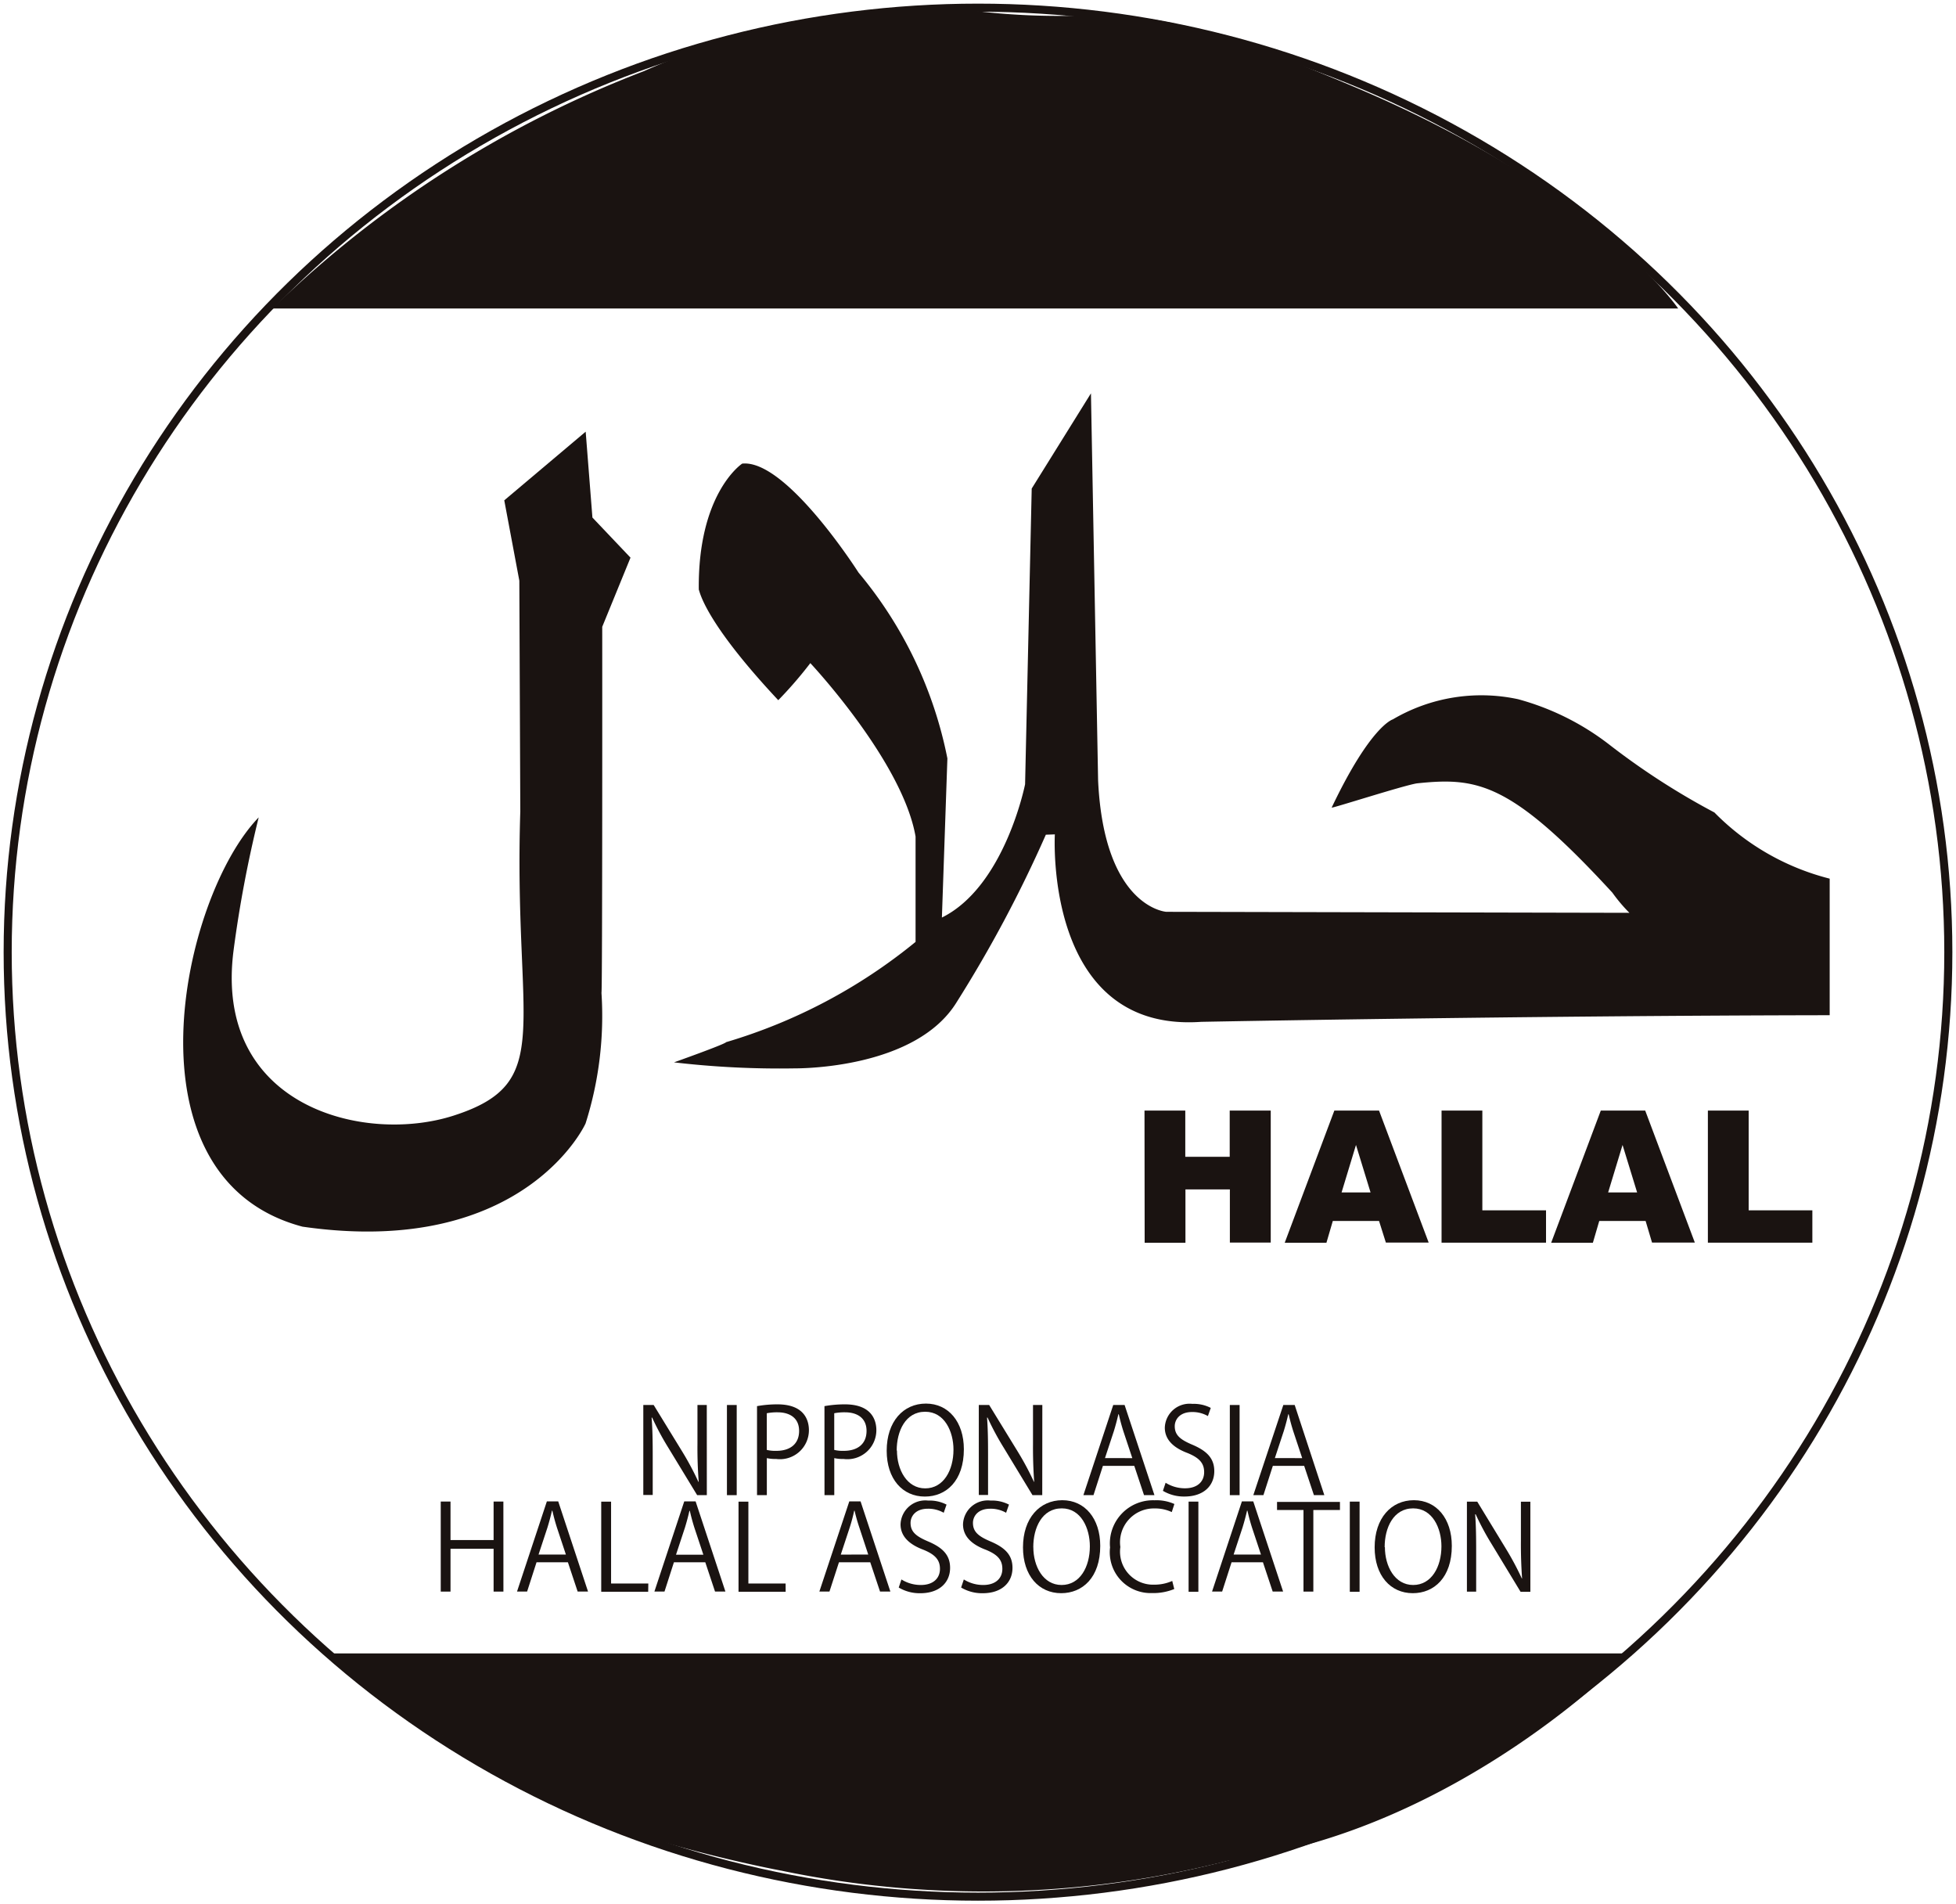 <svg data-name="グループ 407" xmlns="http://www.w3.org/2000/svg" width="48.436" height="47.147"><defs><clipPath id="a"><path data-name="長方形 279" fill="none" d="M0 0h48.436v47.147H0z"/></clipPath></defs><g data-name="グループ 389" clip-path="url(#a)"><ellipse data-name="楕円形 14" cx="24.028" cy="23.383" rx="24.028" ry="23.383" transform="translate(.19 .19)" fill="none" stroke="#1a1311" stroke-miterlimit="10" stroke-width=".2"/><path data-name="パス 116" d="M14.503 10.687l-2.016 1.7.373 1.989.024 5.711c-.172 5.361.9 6.714-1.653 7.533-2.226.716-5.958-.231-5.445-4.108a29.939 29.939 0 01.62-3.276c-1.924 1.99-3.417 8.94 1.085 10.133 5.556.8 7.058-2.644 7.012-2.564a8.8 8.8 0 00.391-3.226c.025 0 .019-9.061.019-9.061l.7-1.712-.943-.993z" fill="#1a1311"/><path data-name="パス 117" d="M18.379 11.478c-.05.032-1.1.777-1.075 3.119.025.05.132.777 1.968 2.738a10.085 10.085 0 00.794-.918s2.283 2.432 2.606 4.294v2.608a13.419 13.419 0 01-4.691 2.482c-.025.05-1.291.5-1.291.5a22.44 22.44 0 002.992.149c.162 0 3 0 4.007-1.638a31.679 31.679 0 002.209-4.147l.223-.008s-.281 4.914 3.624 4.641c0 0 7.993-.153 15.563-.164v-3.381a6.1 6.1 0 01-2.854-1.638 17.968 17.968 0 01-2.581-1.663 6.444 6.444 0 00-2.283-1.142 4.326 4.326 0 00-3.1.5s-.546.149-1.514 2.184c0 .025 1.77-.546 2.11-.6 1.5-.157 2.323-.032 4.84 2.705a4.05 4.05 0 00.422.5l-11.468-.025s-1.539-.1-1.688-3.251l-.177-9.585-1.467 2.357-.164 7.321s-.5 2.528-2.06 3.3l.136-3.94a10.276 10.276 0 00-2.2-4.6s-1.789-2.814-2.881-2.698" fill="#1a1311"/><path data-name="パス 118" d="M6.747 7.637h34.809s-2-2.942-8.014-5.483S28.013.699 24.246.283a17.476 17.476 0 00-8.3 1.478 27.13 27.13 0 00-9.2 5.876" fill="#1a1311"/><path data-name="パス 119" d="M8.272 40.934h32.1s-4.252 4.412-9.969 5.135a24.519 24.519 0 01-11.052.244s-4.729-.87-7.017-2.421c.052-.082-4.315-2.629-4.065-2.961" fill="#1a1311"/><path data-name="パス 120" d="M28.341 27.495h1.01v1.144h1.1v-1.144h1.016v3.268h-1.012v-1.316h-1.1v1.321h-1.01z" fill="#1a1311"/><path data-name="パス 121" d="M34.149 30.228h-1.145l-.158.54h-1.033l1.229-3.273h1.107l1.229 3.268h-1.06zm-.21-.706l-.361-1.176-.357 1.176z" fill="#1a1311"/><path data-name="パス 122" d="M35.697 27.495h1.01v2.47h1.577v.8h-2.587z" fill="#1a1311"/><path data-name="パス 123" d="M40.75 30.228h-1.148l-.158.54h-1.033l1.229-3.273h1.1l1.229 3.268h-1.06zm-.21-.706l-.361-1.176-.357 1.176z" fill="#1a1311"/><path data-name="パス 124" d="M42.292 27.495h1.01v2.47h1.577v.8h-2.587z" fill="#1a1311"/><path data-name="パス 125" d="M17.503 37.015h-.24l-.714-1.174a6.781 6.781 0 01-.4-.745h-.013c.021.283.027.544.027.93v.985h-.233v-2.228h.256l.72 1.174a7.121 7.121 0 01.388.729h.008a10.946 10.946 0 01-.031-.93v-.973h.231z" fill="#1a1311"/><path data-name="長方形 275" fill="#1a1311" d="M18.001 34.784h.242v2.232h-.242z"/><path data-name="パス 126" d="M18.746 34.812a2.856 2.856 0 01.506-.044c.722 0 .779.464.779.64a.718.718 0 01-.813.712.936.936 0 01-.229-.021v.916h-.243zm.242 1.084a.911.911 0 00.235.023c.351 0 .565-.176.565-.494s-.229-.46-.533-.46a1.327 1.327 0 00-.267.023z" fill="#1a1311"/><path data-name="パス 127" d="M20.416 34.812a2.856 2.856 0 01.506-.044c.722 0 .779.464.779.64a.718.718 0 01-.813.712.936.936 0 01-.229-.021v.916h-.242zm.242 1.084a.911.911 0 00.235.023c.351 0 .565-.176.565-.494s-.229-.46-.533-.46a1.327 1.327 0 00-.267.023z" fill="#1a1311"/><path data-name="パス 128" d="M23.868 35.879c0 .785-.439 1.172-.966 1.172-.554 0-.945-.437-.945-1.134 0-.725.412-1.168.972-1.168s.939.456.939 1.13m-1.657.032c0 .475.246.937.7.937s.7-.449.7-.958c0-.447-.22-.939-.7-.939-.493 0-.706.485-.706.96" fill="#1a1311"/><path data-name="パス 129" d="M25.809 37.015h-.242l-.712-1.174a6.781 6.781 0 01-.4-.745h-.013c.021.283.025.544.025.93v.985h-.229v-2.228h.256l.72 1.174a7.163 7.163 0 01.389.729h.006a11.884 11.884 0 01-.029-.93v-.973h.231z" fill="#1a1311"/><path data-name="パス 130" d="M28.587 37.015h-.258l-.241-.724h-.777l-.233.724h-.25l.739-2.232h.281zm-.548-.916l-.22-.662a5.003 5.003 0 01-.115-.424h-.01a5.745 5.745 0 01-.111.416l-.221.67z" fill="#1a1311"/><path data-name="パス 131" d="M29.911 35.058a.766.766 0 00-.393-.1c-.309 0-.428.191-.428.351 0 .22.136.332.435.458.359.153.544.336.544.655 0 .355-.258.628-.739.628a1.013 1.013 0 01-.533-.141l.067-.2a.9.9 0 00.481.137c.3 0 .473-.16.473-.4 0-.22-.118-.353-.409-.472-.338-.126-.565-.323-.565-.63a.613.613 0 01.682-.588.917.917 0 01.456.1z" fill="#1a1311"/><path data-name="長方形 276" fill="#1a1311" d="M30.454 34.784h.242v2.232h-.242z"/><path data-name="パス 132" d="M32.794 37.015h-.258l-.241-.724h-.776l-.233.724h-.25l.743-2.232h.281zm-.548-.916l-.22-.662a5.003 5.003 0 01-.115-.424h-.01a5.745 5.745 0 01-.111.416l-.221.67z" fill="#1a1311"/><path data-name="パス 133" d="M12.466 39.404h-.243v-1.061h-1.067v1.061h-.242v-2.23h.242v.953h1.067v-.953h.242z" fill="#1a1311"/><path data-name="パス 134" d="M14.561 39.402h-.257l-.241-.724h-.777l-.233.724h-.25l.739-2.232h.281zm-.548-.916l-.22-.662a5.003 5.003 0 01-.115-.424h-.01a5.745 5.745 0 01-.111.416l-.221.67z" fill="#1a1311"/><path data-name="パス 135" d="M16.051 39.408h-1.163v-2.231h.244v2.026h.922z" fill="#1a1311"/><path data-name="パス 136" d="M17.963 39.402h-.257l-.241-.724h-.777l-.233.724h-.25l.739-2.232h.281zm-.546-.912l-.22-.662a5.003 5.003 0 01-.115-.424h-.01a5.745 5.745 0 01-.111.416l-.221.67z" fill="#1a1311"/><path data-name="パス 137" d="M19.455 39.408h-1.167v-2.231h.244v2.026h.922z" fill="#1a1311"/><path data-name="パス 138" d="M22.048 39.402h-.256l-.242-.724h-.775l-.235.724h-.25l.741-2.232h.279zm-.548-.916l-.218-.662a4.379 4.379 0 01-.12-.422h-.01a4.224 4.224 0 01-.111.416l-.221.67z" fill="#1a1311"/><path data-name="パス 139" d="M23.369 37.452a.766.766 0 00-.393-.1c-.309 0-.428.191-.428.351 0 .22.136.332.433.458.361.153.546.336.546.655 0 .355-.258.628-.739.628a1.013 1.013 0 01-.533-.141l.067-.2a.9.9 0 00.481.137c.3 0 .473-.16.473-.4 0-.22-.118-.353-.409-.472-.338-.126-.567-.323-.567-.63a.614.614 0 01.683-.588.917.917 0 01.456.1z" fill="#1a1311"/><path data-name="パス 140" d="M24.914 37.452a.766.766 0 00-.393-.1c-.309 0-.428.191-.428.351 0 .22.136.332.433.458.361.153.546.336.546.655 0 .355-.258.628-.739.628a1.013 1.013 0 01-.533-.141l.067-.2a.9.9 0 00.481.137c.3 0 .473-.16.473-.4 0-.22-.118-.353-.409-.472-.338-.126-.565-.323-.565-.63a.613.613 0 01.682-.588.917.917 0 01.456.1z" fill="#1a1311"/><path data-name="パス 141" d="M27.245 38.271c0 .785-.439 1.172-.968 1.172-.554 0-.945-.437-.945-1.134 0-.725.414-1.168.974-1.168s.939.456.939 1.13m-1.657.032c0 .475.244.937.7.937s.7-.449.7-.958c0-.447-.218-.939-.695-.939-.493 0-.706.485-.706.96" fill="#1a1311"/><path data-name="パス 142" d="M29.078 39.34a1.378 1.378 0 01-.557.1 1.01 1.01 0 01-1.033-1.129 1.068 1.068 0 011.1-1.168 1.093 1.093 0 01.493.092l-.065.2a.969.969 0 00-.422-.09.838.838 0 00-.851.955.817.817 0 00.838.932 1.085 1.085 0 00.447-.092z" fill="#1a1311"/><path data-name="長方形 277" fill="#1a1311" d="M29.433 37.176h.242v2.232h-.242z"/><path data-name="パス 143" d="M31.773 39.402h-.258l-.241-.724h-.777l-.233.724h-.25l.739-2.232h.281zm-.548-.916l-.22-.662a5.003 5.003 0 01-.115-.424h-.01a5.745 5.745 0 01-.111.416l-.221.67z" fill="#1a1311"/><path data-name="パス 144" d="M33.181 37.384h-.659v2.02h-.244v-2.02h-.655v-.2h1.558z" fill="#1a1311"/><path data-name="長方形 278" fill="#1a1311" d="M33.425 37.176h.242v2.232h-.242z"/><path data-name="パス 145" d="M35.951 38.271c0 .785-.439 1.172-.966 1.172-.554 0-.945-.437-.945-1.134 0-.725.412-1.168.972-1.168s.939.456.939 1.13m-1.657.032c0 .475.246.937.7.937s.7-.449.7-.958c0-.447-.22-.939-.7-.939-.493 0-.706.485-.706.96" fill="#1a1311"/><path data-name="パス 146" d="M37.896 39.409h-.242l-.712-1.174a6.781 6.781 0 01-.4-.745h-.013c.021.283.025.544.025.93v.985h-.229v-2.228h.256l.715 1.174a7.161 7.161 0 01.389.729h.006a11.884 11.884 0 01-.029-.93v-.972h.234z" fill="#1a1311"/></g></svg>
